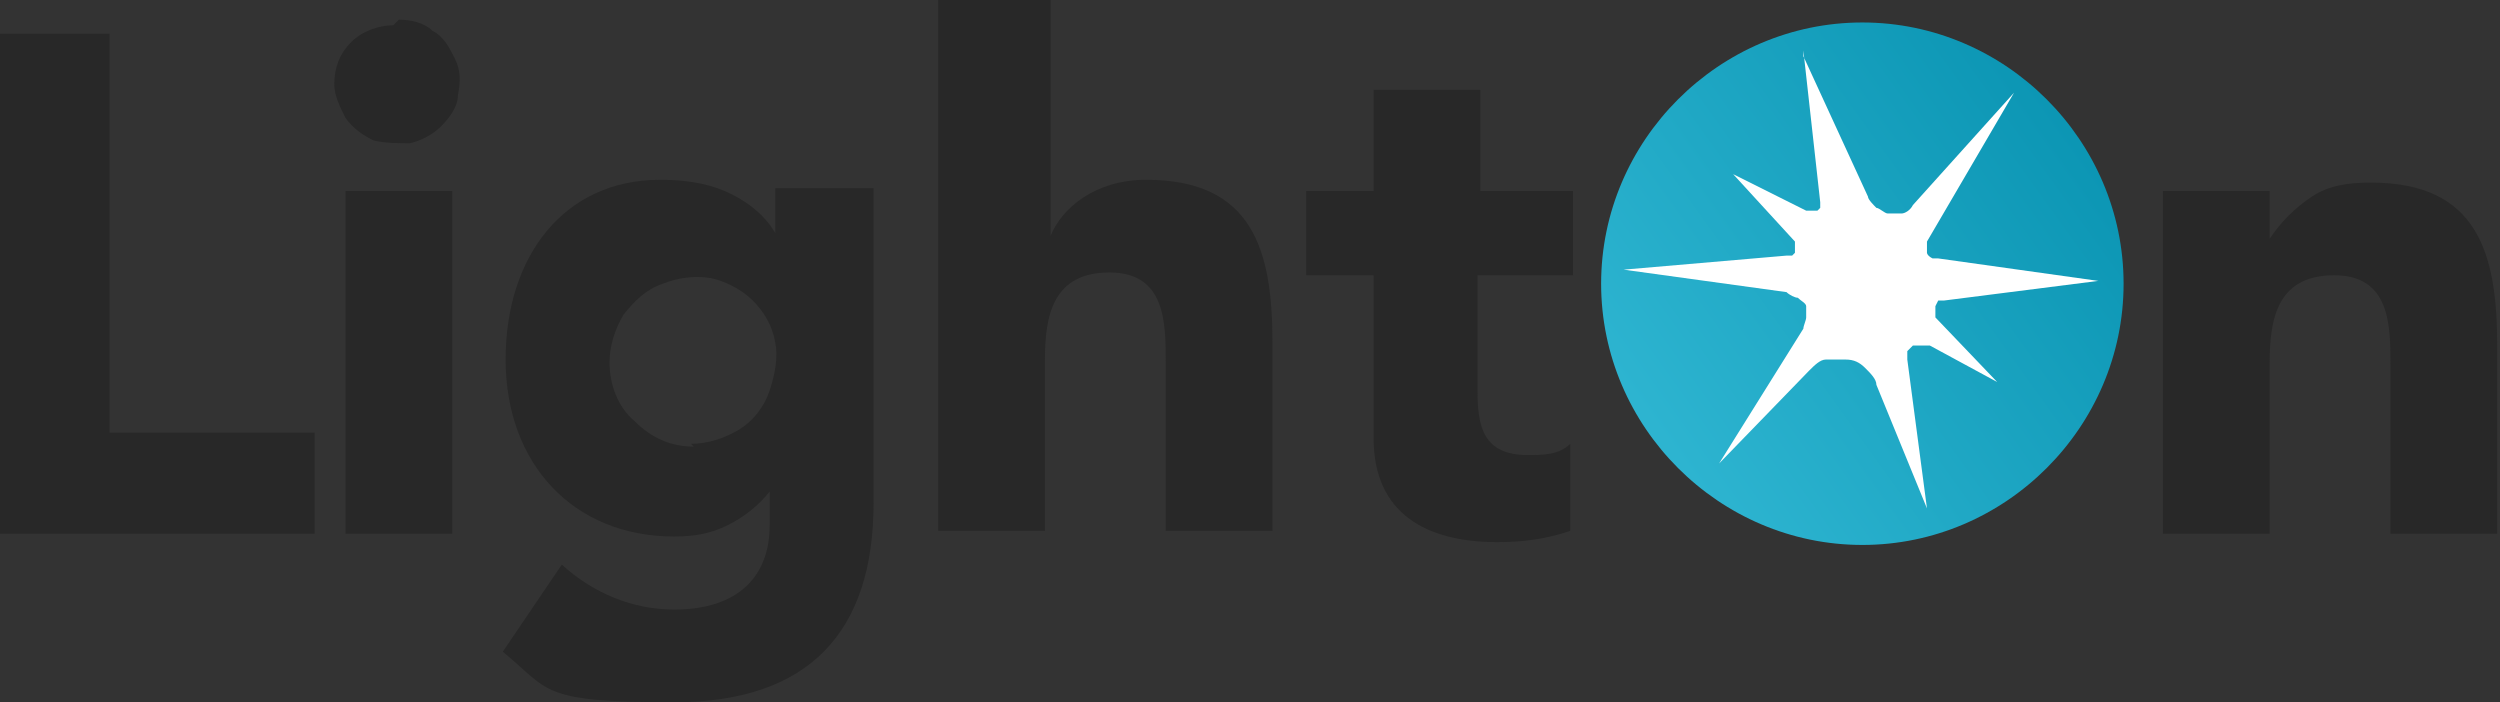 <svg xmlns="http://www.w3.org/2000/svg" xmlns:xlink="http://www.w3.org/1999/xlink" id="Layer_1" viewBox="0 0 89 25"><rect x="0" y="0" width="89" height="25" fill="#333333" stroke="none"/><defs><style>      .st0 {        fill: url(#linear-gradient);      }      .st1 {        fill: #fff;      }      .st2 {        fill: #282828;      }    </style><linearGradient id="linear-gradient" x1="58.5" y1="10.3" x2="79.1" y2="25.1" gradientTransform="translate(0 26) scale(1 -1)" gradientUnits="userSpaceOnUse"><stop offset="0" stop-color="#2eb5d1"></stop><stop offset="1" stop-color="#008baa"></stop></linearGradient></defs><path class="st2" d="M0,1.2h3.9v14.2h7.3v3.6H0V1.2Z"></path><path class="st2" d="M14.2.7c.4,0,.9.1,1.2.4.4.2.6.6.8,1,.2.4.2.8.1,1.3,0,.4-.3.8-.6,1.1-.3.3-.7.5-1.1.6-.4,0-.9,0-1.3-.1-.4-.2-.7-.4-1-.8-.2-.4-.4-.8-.4-1.2,0-.6.2-1.1.6-1.5.4-.4,1-.6,1.5-.6ZM12.3,6.8h3.8v12.2h-3.8V6.8Z"></path><path class="st2" d="M31.1,17.9c0,4.6-2.3,7.1-7.1,7.1s-4.4-.4-6.1-1.8l2.1-3.1c1.1,1,2.5,1.6,4,1.6,2.3,0,3.4-1.2,3.4-3v-1.2h0c-.4.5-.9.9-1.5,1.2-.6.3-1.2.4-1.9.4-3.6,0-6-2.6-6-6.3s2.1-6.4,5.5-6.4c.8,0,1.6.1,2.3.4.7.3,1.4.8,1.8,1.5h0v-1.6h3.5v11.1ZM24.6,15.8c.6,0,1.2-.2,1.7-.5.5-.3.9-.8,1.1-1.4.2-.6.3-1.2.2-1.7-.1-.6-.4-1.1-.8-1.5-.4-.4-1-.7-1.5-.8-.6-.1-1.2,0-1.7.2-.6.2-1,.6-1.4,1.1-.3.5-.5,1.1-.5,1.7,0,.8.3,1.6.9,2.1.6.6,1.3.9,2.1.9Z"></path><path class="st2" d="M37.4,0v8.4h0c.4-1,1.6-2,3.4-2,3.8,0,4.5,2.5,4.5,5.8v6.7h-3.8v-6c0-1.4,0-3.2-2-3.2s-2.3,1.5-2.3,3.1v6.1h-3.8V0h3.8Z"></path><path class="st2" d="M55.9,9.8h-3.3v4.1c0,1.3.2,2.3,1.8,2.3.5,0,1.1,0,1.5-.4v3.1c-.9.3-1.7.4-2.6.4-2.5,0-4.4-1-4.4-3.7v-5.8h-2.4v-3h2.4v-3.6h3.8v3.6h3.3v3Z"></path><path class="st2" d="M77.2,6.8h3.6v1.7h0c.4-.6.9-1.1,1.5-1.5s1.3-.5,2.1-.5c3.8,0,4.5,2.5,4.5,5.8v6.7h-3.8v-6c0-1.4,0-3.2-2-3.2s-2.3,1.5-2.3,3.1v6.1h-3.8V6.8Z"></path><path class="st0" d="M66.3,19.4c5.1,0,9.3-4.2,9.3-9.3S71.4.8,66.3.8s-9.3,4.2-9.3,9.3,4.2,9.3,9.3,9.3Z"></path><path class="st1" d="M64.2,2l2.3,5c0,.1.2.3.3.4.1,0,.3.2.4.2.2,0,.3,0,.5,0,.1,0,.3-.1.4-.3l3.6-4-3.1,5.3c0,0,0,.2,0,.2s0,.2,0,.2c0,0,0,.1.2.2,0,0,.1,0,.2,0l5.7.8-5.5.7c0,0-.1,0-.2,0,0,0,0,0-.1.2,0,0,0,.1,0,.2,0,0,0,.1,0,.2l2.2,2.3-2.4-1.3c0,0-.2,0-.3,0,0,0-.2,0-.3,0,0,0-.1.1-.2.2,0,0,0,.2,0,.3l.7,5.3-1.8-4.4c0-.2-.2-.4-.4-.6-.2-.2-.4-.3-.7-.3-.2,0-.5,0-.7,0-.2,0-.4.2-.6.4l-3.2,3.3,3-4.8c0-.1.1-.3.1-.4,0-.1,0-.3,0-.4,0-.1-.2-.2-.3-.3-.1,0-.3-.1-.4-.2l-5.8-.8,5.8-.5c0,0,.1,0,.2,0,0,0,0,0,.1-.1,0,0,0-.1,0-.2,0,0,0-.1,0-.2l-2.2-2.4,2.6,1.3c0,0,.1,0,.2,0,0,0,.1,0,.2,0,0,0,0,0,.1-.1,0,0,0-.1,0-.2l-.6-5.4Z"></path></svg>